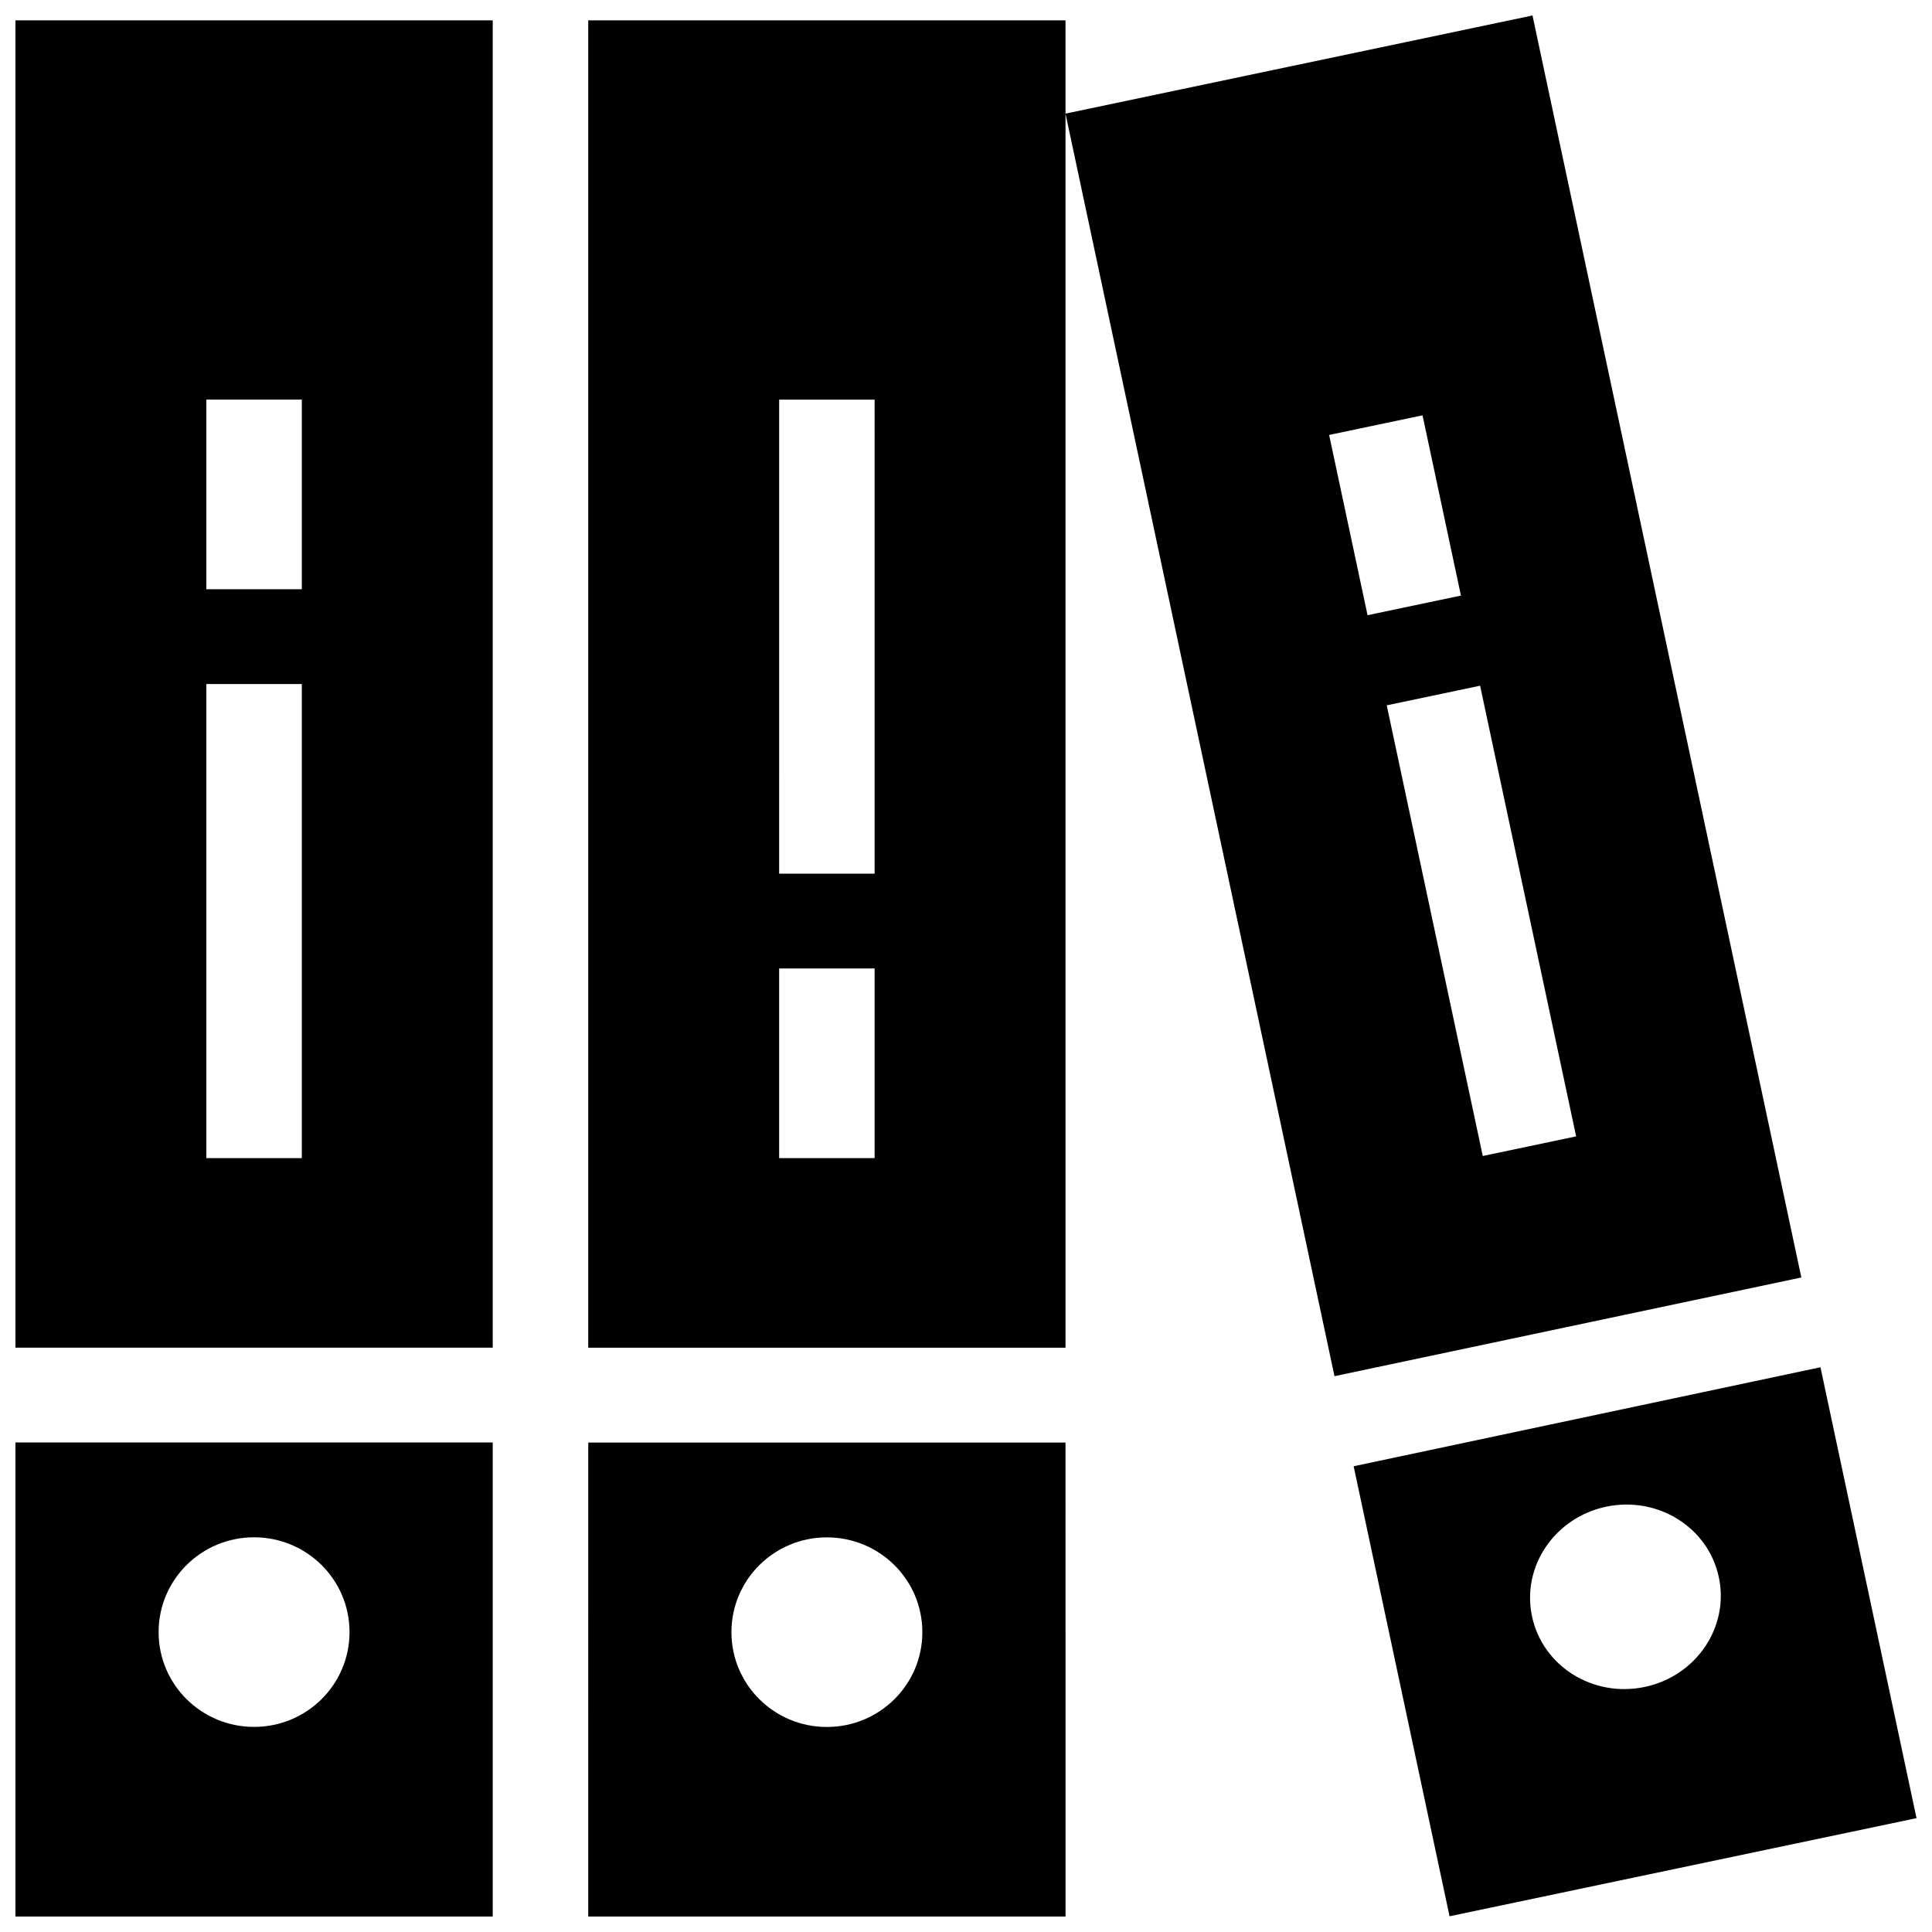 <?xml version="1.0" encoding="UTF-8"?>
<!-- Uploaded to: ICON Repo, www.svgrepo.com, Generator: ICON Repo Mixer Tools -->
<svg width="800px" height="800px" version="1.1" viewBox="144 144 512 512" xmlns="http://www.w3.org/2000/svg">
 <defs>
  <clipPath id="a">
   <path d="m148.09 148.09h503.81v503.81h-503.81z"/>
  </clipPath>
 </defs>
 <g clip-path="url(#a)">
  <path d="m148.09 651.9h126.49v-125.63h-126.49zm63.242-100.5c13.98 0 25.297 11.234 25.297 25.125 0 13.887-11.316 25.121-25.297 25.121-13.98 0-25.297-11.234-25.297-25.121 0-13.891 11.316-25.125 25.297-25.125zm415.11-45.066-123.71 26.238 25.414 119.26 123.75-26.004zm-46.598 84.727c-13.684 2.871-27.023-5.481-29.84-18.688-2.816-13.199 5.984-26.215 19.66-29.086 13.684-2.871 27.031 5.481 29.844 18.688 2.812 13.203-5.981 26.215-19.664 29.086zm-431.75-89.914h126.49v-351.76h-126.49zm50.594-251.25h25.297v50.25h-25.297zm0 75.375h25.297v125.64h-25.297zm101.2-175.88v351.76h126.49l-0.004-327.05v-24.715zm75.891 301.52h-25.297v-50.254h25.297zm0-75.379h-25.297l0.004-125.63h25.297zm174.35-227.43-123.76 26.008 71.285 334.59 123.72-26.156zm-53.895 111.16 24.754-5.199 10.176 47.77-24.746 5.199zm15.266 71.656 24.746-5.199 25.449 119.43-24.746 5.199zm-211.61 321h126.49l-0.004-125.63h-126.48zm63.246-100.5c13.98 0 25.297 11.234 25.297 25.125 0 13.887-11.316 25.121-25.297 25.121-13.984 0-25.297-11.234-25.297-25.121-0.004-13.891 11.312-25.125 25.297-25.125z"/>
 </g>
</svg>